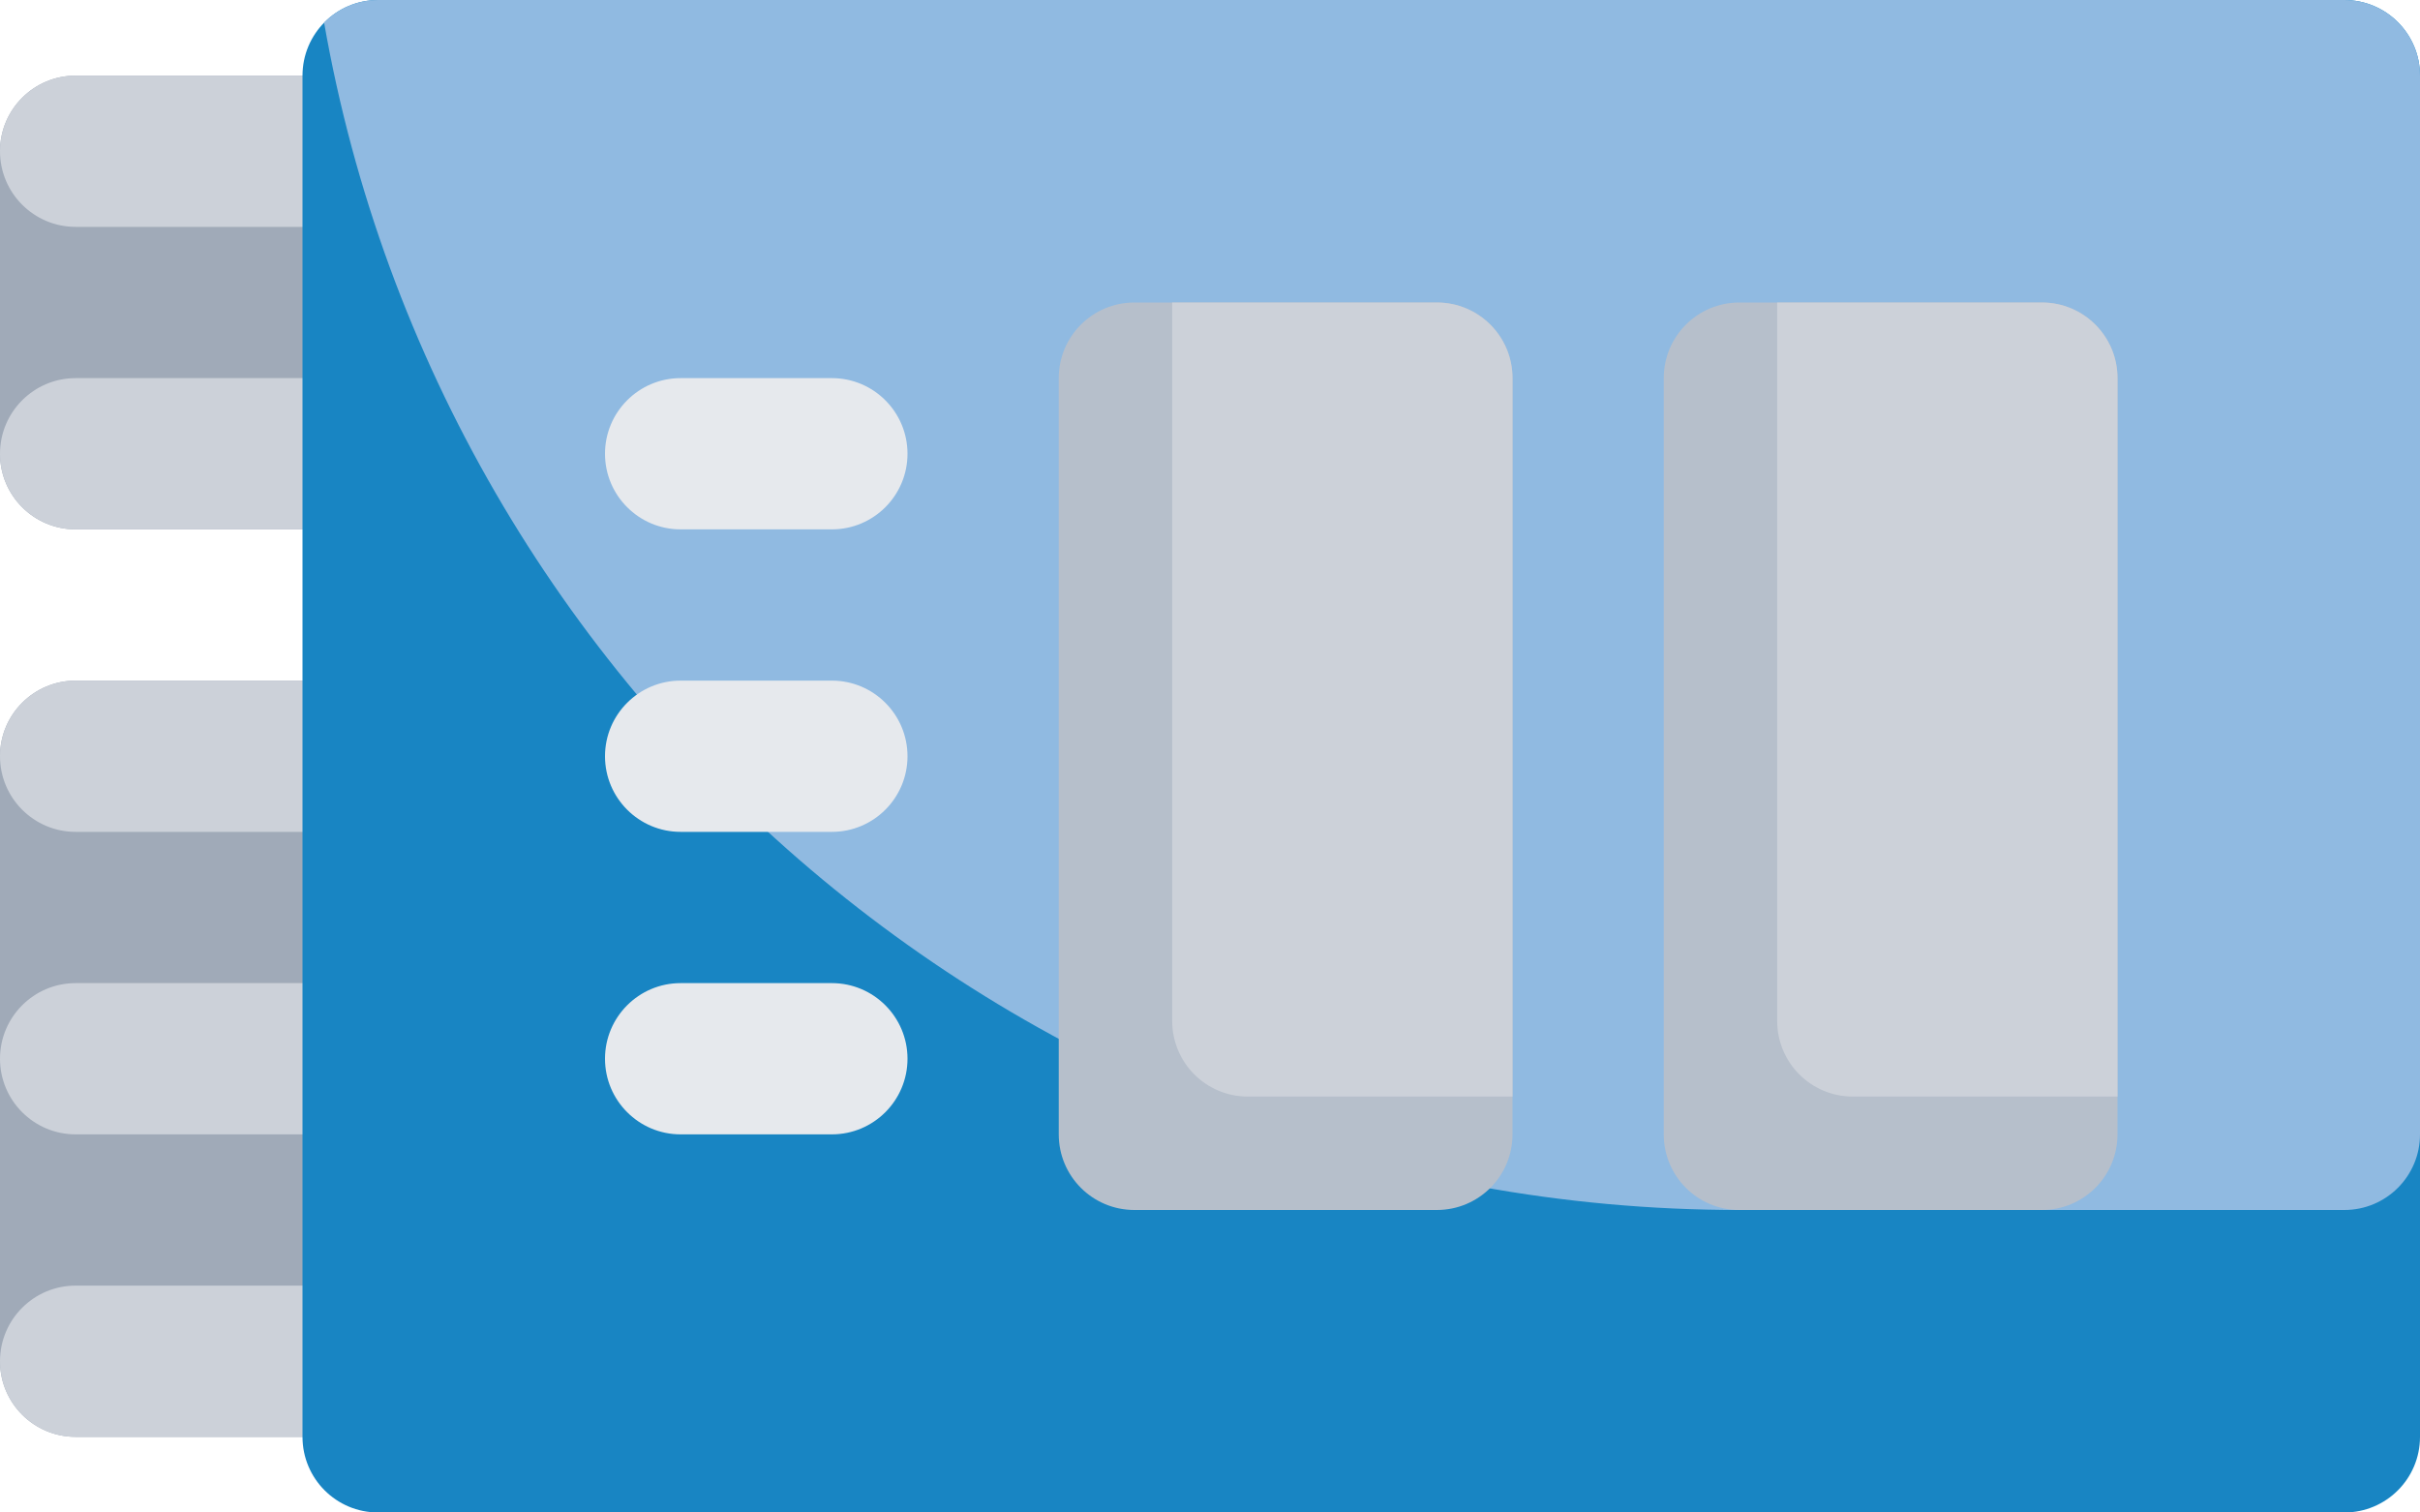 <?xml version="1.0" encoding="UTF-8"?> <svg xmlns="http://www.w3.org/2000/svg" width="40" height="25" viewBox="0 0 40 25" fill="none"><path d="M7.5 11.25V23.75H1.25C0.559 23.75 0 23.191 0 22.5V12.5C0 11.809 0.559 11.25 1.25 11.25H7.5Z" fill="#A0AAB8"></path><path d="M7.5 1.25V8.75H1.25C0.559 8.75 0 8.191 0 7.5V2.5C0 1.809 0.559 1.25 1.25 1.25H7.5Z" fill="#A0AAB8"></path><path d="M6.25 3.75H1.25C0.56 3.75 0 3.19 0 2.5C0 1.81 0.56 1.25 1.25 1.25H6.25C6.94 1.25 7.5 1.81 7.5 2.5C7.5 3.19 6.94 3.75 6.25 3.75Z" fill="#CCD1D9"></path><path d="M6.25 8.75H1.25C0.56 8.75 0 8.19 0 7.5C0 6.81 0.56 6.25 1.25 6.25H6.25C6.94 6.25 7.5 6.81 7.5 7.5C7.5 8.19 6.94 8.75 6.25 8.75Z" fill="#CCD1D9"></path><path d="M6.25 13.75H1.25C0.56 13.75 0 13.19 0 12.5C0 11.81 0.56 11.25 1.25 11.25H6.25C6.94 11.25 7.5 11.81 7.5 12.5C7.5 13.19 6.94 13.75 6.25 13.75Z" fill="#CCD1D9"></path><path d="M6.25 18.75H1.25C0.56 18.75 0 18.19 0 17.5C0 16.81 0.56 16.25 1.25 16.25H6.25C6.94 16.25 7.5 16.81 7.5 17.5C7.5 18.19 6.94 18.75 6.25 18.75Z" fill="#CCD1D9"></path><path d="M6.25 23.75H1.25C0.56 23.75 0 23.19 0 22.5C0 21.81 0.56 21.25 1.25 21.25H6.25C6.94 21.25 7.5 21.81 7.5 22.5C7.5 23.19 6.94 23.75 6.25 23.75Z" fill="#CCD1D9"></path><path d="M40 1.25V23.75C40 24.441 39.441 25 38.75 25H6.25C5.559 25 5 24.441 5 23.75V1.25C5 0.559 5.558 0 6.25 0H38.75C39.441 0 40 0.559 40 1.25Z" fill="#1885C3"></path><path d="M40 1.25V18.75C40 19.441 39.441 20 38.75 20H28.75C17.041 20 7.31 11.525 5.357 0.374C5.585 0.143 5.901 0 6.25 0H38.75C39.441 0 40 0.559 40 1.25V1.25Z" fill="#90BAE1"></path><path d="M13.75 8.75H11.25C10.56 8.75 10 8.19 10 7.5C10 6.81 10.56 6.25 11.25 6.25H13.75C14.44 6.25 15 6.81 15 7.5C15 8.19 14.44 8.75 13.75 8.75Z" fill="#E6E9ED"></path><path d="M13.75 13.75H11.25C10.56 13.75 10 13.19 10 12.5C10 11.81 10.56 11.25 11.25 11.25H13.75C14.44 11.25 15 11.81 15 12.5C15 13.19 14.44 13.75 13.75 13.75Z" fill="#E6E9ED"></path><path d="M13.75 18.75H11.25C10.56 18.75 10 18.19 10 17.5C10 16.81 10.56 16.25 11.25 16.25H13.75C14.44 16.25 15 16.81 15 17.5C15 18.19 14.44 18.75 13.75 18.75Z" fill="#E6E9ED"></path><path d="M25 6.25V18.75C25 19.441 24.441 20 23.75 20H18.75C18.059 20 17.5 19.441 17.5 18.75V6.25C17.5 5.559 18.059 5 18.75 5H23.75C24.441 5 25 5.559 25 6.25Z" fill="#B6BFCB"></path><path d="M25 6.25V18.125H20.625C19.934 18.125 19.375 17.566 19.375 16.875V5H23.75C24.441 5 25 5.559 25 6.25Z" fill="#CCD1D9"></path><path d="M35 6.25V18.75C35 19.441 34.441 20 33.75 20H28.75C28.059 20 27.5 19.441 27.5 18.75V6.25C27.5 5.559 28.059 5 28.75 5H33.75C34.441 5 35 5.559 35 6.25Z" fill="#B6BFCB"></path><path d="M35 6.25V18.125H30.625C29.934 18.125 29.375 17.566 29.375 16.875V5H33.75C34.441 5 35 5.559 35 6.25Z" fill="#CCD1D9"></path></svg> 